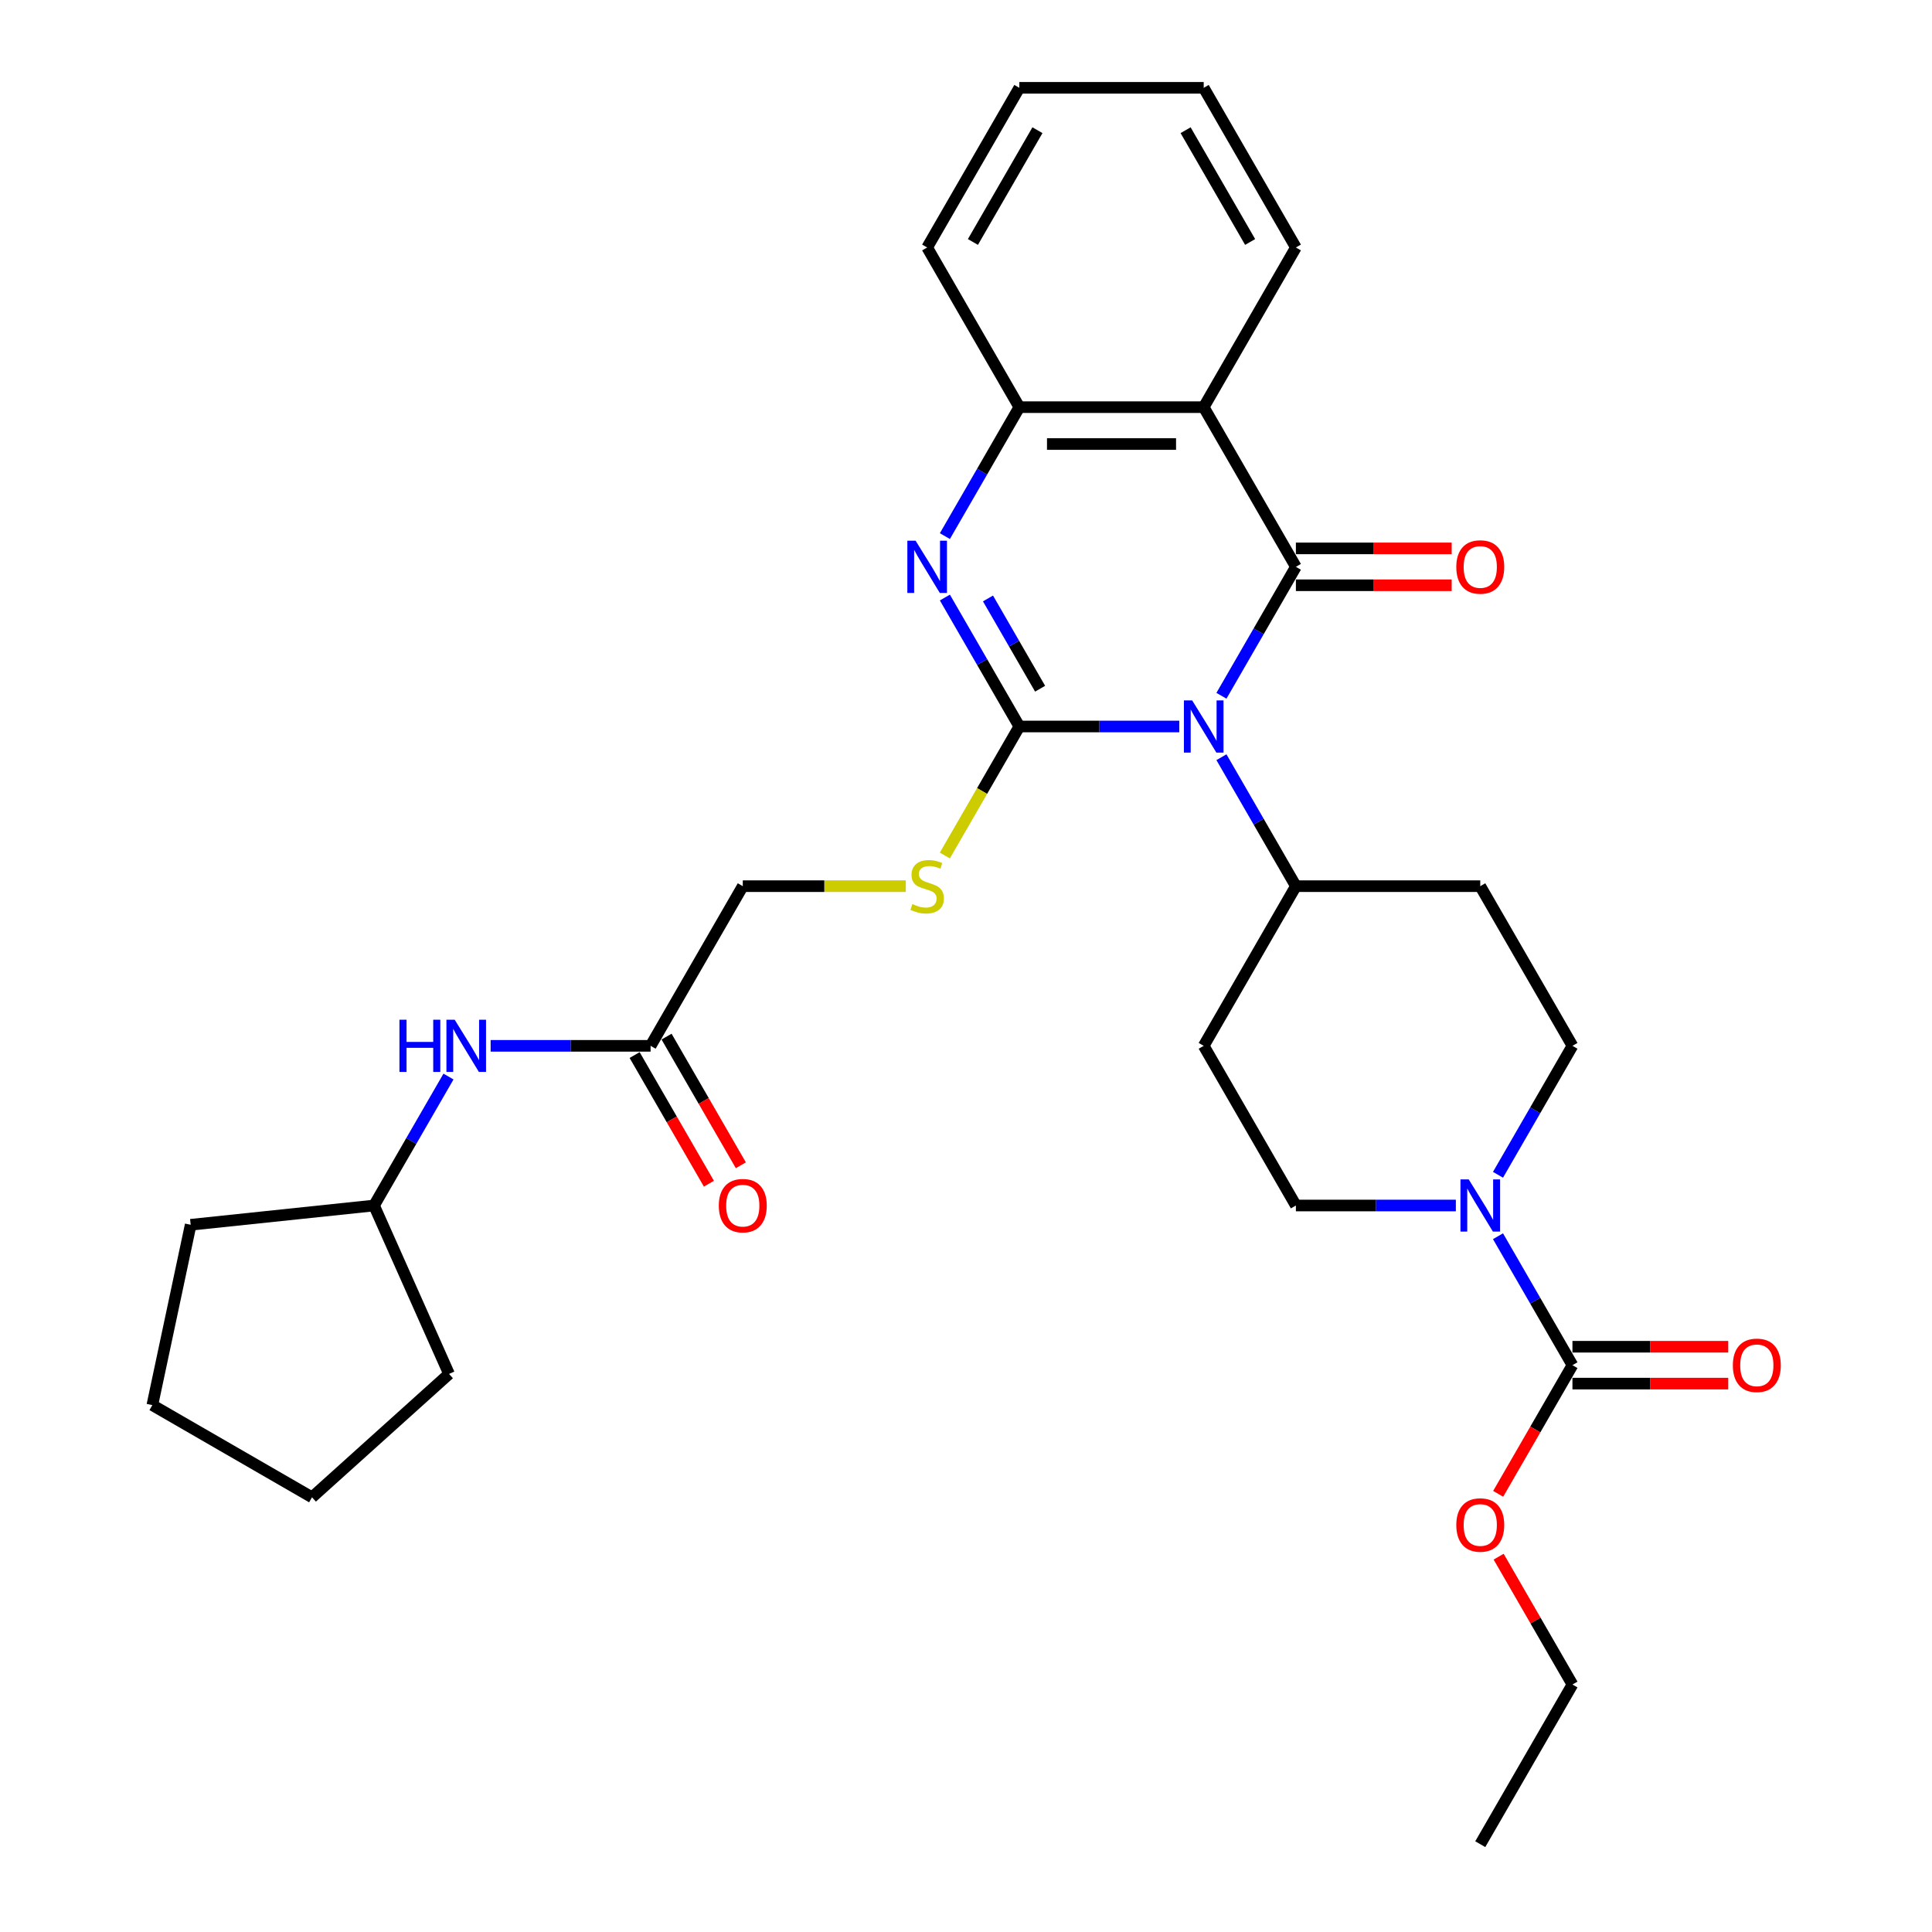 <?xml version='1.0' encoding='iso-8859-1'?>
<svg version='1.1' baseProfile='full'
              xmlns='http://www.w3.org/2000/svg'
                      xmlns:rdkit='http://www.rdkit.org/xml'
                      xmlns:xlink='http://www.w3.org/1999/xlink'
                  xml:space='preserve'
width='1000px' height='1000px' viewBox='0 0 1000 1000'>
<!-- END OF HEADER -->
<rect style='opacity:1.0;fill:#FFFFFF;stroke:none' width='1000' height='1000' x='0' y='0'> </rect>
<path class='bond-0' d='M 610.402,376.033 L 569.005,376.033' style='fill:none;fill-rule:evenodd;stroke:#0000FF;stroke-width:6px;stroke-linecap:butt;stroke-linejoin:miter;stroke-opacity:1' />
<path class='bond-0' d='M 569.005,376.033 L 527.607,376.033' style='fill:none;fill-rule:evenodd;stroke:#000000;stroke-width:6px;stroke-linecap:butt;stroke-linejoin:miter;stroke-opacity:1' />
<path class='bond-1' d='M 632.216,360.134 L 651.484,326.761' style='fill:none;fill-rule:evenodd;stroke:#0000FF;stroke-width:6px;stroke-linecap:butt;stroke-linejoin:miter;stroke-opacity:1' />
<path class='bond-1' d='M 651.484,326.761 L 670.752,293.388' style='fill:none;fill-rule:evenodd;stroke:#000000;stroke-width:6px;stroke-linecap:butt;stroke-linejoin:miter;stroke-opacity:1' />
<path class='bond-8' d='M 632.216,391.932 L 651.484,425.305' style='fill:none;fill-rule:evenodd;stroke:#0000FF;stroke-width:6px;stroke-linecap:butt;stroke-linejoin:miter;stroke-opacity:1' />
<path class='bond-8' d='M 651.484,425.305 L 670.752,458.678' style='fill:none;fill-rule:evenodd;stroke:#000000;stroke-width:6px;stroke-linecap:butt;stroke-linejoin:miter;stroke-opacity:1' />
<path class='bond-2' d='M 527.607,376.033 L 508.34,342.66' style='fill:none;fill-rule:evenodd;stroke:#000000;stroke-width:6px;stroke-linecap:butt;stroke-linejoin:miter;stroke-opacity:1' />
<path class='bond-2' d='M 508.34,342.66 L 489.072,309.287' style='fill:none;fill-rule:evenodd;stroke:#0000FF;stroke-width:6px;stroke-linecap:butt;stroke-linejoin:miter;stroke-opacity:1' />
<path class='bond-2' d='M 538.356,356.478 L 524.868,333.117' style='fill:none;fill-rule:evenodd;stroke:#000000;stroke-width:6px;stroke-linecap:butt;stroke-linejoin:miter;stroke-opacity:1' />
<path class='bond-2' d='M 524.868,333.117 L 511.381,309.756' style='fill:none;fill-rule:evenodd;stroke:#0000FF;stroke-width:6px;stroke-linecap:butt;stroke-linejoin:miter;stroke-opacity:1' />
<path class='bond-7' d='M 527.607,376.033 L 508.329,409.425' style='fill:none;fill-rule:evenodd;stroke:#000000;stroke-width:6px;stroke-linecap:butt;stroke-linejoin:miter;stroke-opacity:1' />
<path class='bond-7' d='M 508.329,409.425 L 489.05,442.817' style='fill:none;fill-rule:evenodd;stroke:#CCCC00;stroke-width:6px;stroke-linecap:butt;stroke-linejoin:miter;stroke-opacity:1' />
<path class='bond-3' d='M 670.752,293.388 L 623.037,210.744' style='fill:none;fill-rule:evenodd;stroke:#000000;stroke-width:6px;stroke-linecap:butt;stroke-linejoin:miter;stroke-opacity:1' />
<path class='bond-9' d='M 670.752,302.931 L 711.071,302.931' style='fill:none;fill-rule:evenodd;stroke:#000000;stroke-width:6px;stroke-linecap:butt;stroke-linejoin:miter;stroke-opacity:1' />
<path class='bond-9' d='M 711.071,302.931 L 751.39,302.931' style='fill:none;fill-rule:evenodd;stroke:#FF0000;stroke-width:6px;stroke-linecap:butt;stroke-linejoin:miter;stroke-opacity:1' />
<path class='bond-9' d='M 670.752,283.845 L 711.071,283.845' style='fill:none;fill-rule:evenodd;stroke:#000000;stroke-width:6px;stroke-linecap:butt;stroke-linejoin:miter;stroke-opacity:1' />
<path class='bond-9' d='M 711.071,283.845 L 751.39,283.845' style='fill:none;fill-rule:evenodd;stroke:#FF0000;stroke-width:6px;stroke-linecap:butt;stroke-linejoin:miter;stroke-opacity:1' />
<path class='bond-32' d='M 489.072,277.49 L 508.34,244.117' style='fill:none;fill-rule:evenodd;stroke:#0000FF;stroke-width:6px;stroke-linecap:butt;stroke-linejoin:miter;stroke-opacity:1' />
<path class='bond-32' d='M 508.34,244.117 L 527.607,210.744' style='fill:none;fill-rule:evenodd;stroke:#000000;stroke-width:6px;stroke-linecap:butt;stroke-linejoin:miter;stroke-opacity:1' />
<path class='bond-4' d='M 623.037,210.744 L 527.607,210.744' style='fill:none;fill-rule:evenodd;stroke:#000000;stroke-width:6px;stroke-linecap:butt;stroke-linejoin:miter;stroke-opacity:1' />
<path class='bond-4' d='M 608.723,229.83 L 541.922,229.83' style='fill:none;fill-rule:evenodd;stroke:#000000;stroke-width:6px;stroke-linecap:butt;stroke-linejoin:miter;stroke-opacity:1' />
<path class='bond-20' d='M 623.037,210.744 L 670.752,128.099' style='fill:none;fill-rule:evenodd;stroke:#000000;stroke-width:6px;stroke-linecap:butt;stroke-linejoin:miter;stroke-opacity:1' />
<path class='bond-22' d='M 527.607,210.744 L 479.893,128.099' style='fill:none;fill-rule:evenodd;stroke:#000000;stroke-width:6px;stroke-linecap:butt;stroke-linejoin:miter;stroke-opacity:1' />
<path class='bond-5' d='M 753.547,623.967 L 712.15,623.967' style='fill:none;fill-rule:evenodd;stroke:#0000FF;stroke-width:6px;stroke-linecap:butt;stroke-linejoin:miter;stroke-opacity:1' />
<path class='bond-5' d='M 712.15,623.967 L 670.752,623.967' style='fill:none;fill-rule:evenodd;stroke:#000000;stroke-width:6px;stroke-linecap:butt;stroke-linejoin:miter;stroke-opacity:1' />
<path class='bond-6' d='M 775.361,639.866 L 794.629,673.239' style='fill:none;fill-rule:evenodd;stroke:#0000FF;stroke-width:6px;stroke-linecap:butt;stroke-linejoin:miter;stroke-opacity:1' />
<path class='bond-6' d='M 794.629,673.239 L 813.897,706.612' style='fill:none;fill-rule:evenodd;stroke:#000000;stroke-width:6px;stroke-linecap:butt;stroke-linejoin:miter;stroke-opacity:1' />
<path class='bond-31' d='M 775.361,608.068 L 794.629,574.695' style='fill:none;fill-rule:evenodd;stroke:#0000FF;stroke-width:6px;stroke-linecap:butt;stroke-linejoin:miter;stroke-opacity:1' />
<path class='bond-31' d='M 794.629,574.695 L 813.897,541.322' style='fill:none;fill-rule:evenodd;stroke:#000000;stroke-width:6px;stroke-linecap:butt;stroke-linejoin:miter;stroke-opacity:1' />
<path class='bond-16' d='M 813.897,716.155 L 854.216,716.155' style='fill:none;fill-rule:evenodd;stroke:#000000;stroke-width:6px;stroke-linecap:butt;stroke-linejoin:miter;stroke-opacity:1' />
<path class='bond-16' d='M 854.216,716.155 L 894.535,716.155' style='fill:none;fill-rule:evenodd;stroke:#FF0000;stroke-width:6px;stroke-linecap:butt;stroke-linejoin:miter;stroke-opacity:1' />
<path class='bond-16' d='M 813.897,697.069 L 854.216,697.069' style='fill:none;fill-rule:evenodd;stroke:#000000;stroke-width:6px;stroke-linecap:butt;stroke-linejoin:miter;stroke-opacity:1' />
<path class='bond-16' d='M 854.216,697.069 L 894.535,697.069' style='fill:none;fill-rule:evenodd;stroke:#FF0000;stroke-width:6px;stroke-linecap:butt;stroke-linejoin:miter;stroke-opacity:1' />
<path class='bond-19' d='M 813.897,706.612 L 794.673,739.908' style='fill:none;fill-rule:evenodd;stroke:#000000;stroke-width:6px;stroke-linecap:butt;stroke-linejoin:miter;stroke-opacity:1' />
<path class='bond-19' d='M 794.673,739.908 L 775.449,773.205' style='fill:none;fill-rule:evenodd;stroke:#FF0000;stroke-width:6px;stroke-linecap:butt;stroke-linejoin:miter;stroke-opacity:1' />
<path class='bond-18' d='M 468.842,458.678 L 426.652,458.678' style='fill:none;fill-rule:evenodd;stroke:#CCCC00;stroke-width:6px;stroke-linecap:butt;stroke-linejoin:miter;stroke-opacity:1' />
<path class='bond-18' d='M 426.652,458.678 L 384.463,458.678' style='fill:none;fill-rule:evenodd;stroke:#000000;stroke-width:6px;stroke-linecap:butt;stroke-linejoin:miter;stroke-opacity:1' />
<path class='bond-11' d='M 670.752,458.678 L 766.182,458.678' style='fill:none;fill-rule:evenodd;stroke:#000000;stroke-width:6px;stroke-linecap:butt;stroke-linejoin:miter;stroke-opacity:1' />
<path class='bond-12' d='M 670.752,458.678 L 623.037,541.322' style='fill:none;fill-rule:evenodd;stroke:#000000;stroke-width:6px;stroke-linecap:butt;stroke-linejoin:miter;stroke-opacity:1' />
<path class='bond-10' d='M 336.748,541.322 L 384.463,458.678' style='fill:none;fill-rule:evenodd;stroke:#000000;stroke-width:6px;stroke-linecap:butt;stroke-linejoin:miter;stroke-opacity:1' />
<path class='bond-15' d='M 336.748,541.322 L 295.35,541.322' style='fill:none;fill-rule:evenodd;stroke:#000000;stroke-width:6px;stroke-linecap:butt;stroke-linejoin:miter;stroke-opacity:1' />
<path class='bond-15' d='M 295.35,541.322 L 253.953,541.322' style='fill:none;fill-rule:evenodd;stroke:#0000FF;stroke-width:6px;stroke-linecap:butt;stroke-linejoin:miter;stroke-opacity:1' />
<path class='bond-17' d='M 328.483,546.094 L 347.707,579.39' style='fill:none;fill-rule:evenodd;stroke:#000000;stroke-width:6px;stroke-linecap:butt;stroke-linejoin:miter;stroke-opacity:1' />
<path class='bond-17' d='M 347.707,579.39 L 366.931,612.687' style='fill:none;fill-rule:evenodd;stroke:#FF0000;stroke-width:6px;stroke-linecap:butt;stroke-linejoin:miter;stroke-opacity:1' />
<path class='bond-17' d='M 345.012,536.551 L 364.236,569.847' style='fill:none;fill-rule:evenodd;stroke:#000000;stroke-width:6px;stroke-linecap:butt;stroke-linejoin:miter;stroke-opacity:1' />
<path class='bond-17' d='M 364.236,569.847 L 383.46,603.144' style='fill:none;fill-rule:evenodd;stroke:#FF0000;stroke-width:6px;stroke-linecap:butt;stroke-linejoin:miter;stroke-opacity:1' />
<path class='bond-14' d='M 766.182,458.678 L 813.897,541.322' style='fill:none;fill-rule:evenodd;stroke:#000000;stroke-width:6px;stroke-linecap:butt;stroke-linejoin:miter;stroke-opacity:1' />
<path class='bond-13' d='M 623.037,541.322 L 670.752,623.967' style='fill:none;fill-rule:evenodd;stroke:#000000;stroke-width:6px;stroke-linecap:butt;stroke-linejoin:miter;stroke-opacity:1' />
<path class='bond-21' d='M 232.139,557.221 L 212.871,590.594' style='fill:none;fill-rule:evenodd;stroke:#0000FF;stroke-width:6px;stroke-linecap:butt;stroke-linejoin:miter;stroke-opacity:1' />
<path class='bond-21' d='M 212.871,590.594 L 193.603,623.967' style='fill:none;fill-rule:evenodd;stroke:#000000;stroke-width:6px;stroke-linecap:butt;stroke-linejoin:miter;stroke-opacity:1' />
<path class='bond-23' d='M 775.692,805.727 L 794.794,838.814' style='fill:none;fill-rule:evenodd;stroke:#FF0000;stroke-width:6px;stroke-linecap:butt;stroke-linejoin:miter;stroke-opacity:1' />
<path class='bond-23' d='M 794.794,838.814 L 813.897,871.901' style='fill:none;fill-rule:evenodd;stroke:#000000;stroke-width:6px;stroke-linecap:butt;stroke-linejoin:miter;stroke-opacity:1' />
<path class='bond-26' d='M 670.752,128.099 L 623.037,45.455' style='fill:none;fill-rule:evenodd;stroke:#000000;stroke-width:6px;stroke-linecap:butt;stroke-linejoin:miter;stroke-opacity:1' />
<path class='bond-26' d='M 647.066,125.245 L 613.666,67.394' style='fill:none;fill-rule:evenodd;stroke:#000000;stroke-width:6px;stroke-linecap:butt;stroke-linejoin:miter;stroke-opacity:1' />
<path class='bond-24' d='M 193.603,623.967 L 232.418,711.146' style='fill:none;fill-rule:evenodd;stroke:#000000;stroke-width:6px;stroke-linecap:butt;stroke-linejoin:miter;stroke-opacity:1' />
<path class='bond-25' d='M 193.603,623.967 L 98.696,633.942' style='fill:none;fill-rule:evenodd;stroke:#000000;stroke-width:6px;stroke-linecap:butt;stroke-linejoin:miter;stroke-opacity:1' />
<path class='bond-33' d='M 479.893,128.099 L 527.607,45.455' style='fill:none;fill-rule:evenodd;stroke:#000000;stroke-width:6px;stroke-linecap:butt;stroke-linejoin:miter;stroke-opacity:1' />
<path class='bond-33' d='M 503.579,125.245 L 536.979,67.394' style='fill:none;fill-rule:evenodd;stroke:#000000;stroke-width:6px;stroke-linecap:butt;stroke-linejoin:miter;stroke-opacity:1' />
<path class='bond-28' d='M 813.897,871.901 L 766.182,954.545' style='fill:none;fill-rule:evenodd;stroke:#000000;stroke-width:6px;stroke-linecap:butt;stroke-linejoin:miter;stroke-opacity:1' />
<path class='bond-30' d='M 232.418,711.146 L 161.5,775.001' style='fill:none;fill-rule:evenodd;stroke:#000000;stroke-width:6px;stroke-linecap:butt;stroke-linejoin:miter;stroke-opacity:1' />
<path class='bond-29' d='M 98.696,633.942 L 78.855,727.286' style='fill:none;fill-rule:evenodd;stroke:#000000;stroke-width:6px;stroke-linecap:butt;stroke-linejoin:miter;stroke-opacity:1' />
<path class='bond-27' d='M 623.037,45.455 L 527.607,45.455' style='fill:none;fill-rule:evenodd;stroke:#000000;stroke-width:6px;stroke-linecap:butt;stroke-linejoin:miter;stroke-opacity:1' />
<path class='bond-34' d='M 78.855,727.286 L 161.5,775.001' style='fill:none;fill-rule:evenodd;stroke:#000000;stroke-width:6px;stroke-linecap:butt;stroke-linejoin:miter;stroke-opacity:1' />
<path  class='atom-0' d='M 617.063 362.52
L 625.919 376.835
Q 626.797 378.247, 628.21 380.805
Q 629.622 383.362, 629.698 383.515
L 629.698 362.52
L 633.286 362.52
L 633.286 389.546
L 629.584 389.546
L 620.079 373.895
Q 618.972 372.063, 617.789 369.964
Q 616.643 367.864, 616.3 367.215
L 616.3 389.546
L 612.788 389.546
L 612.788 362.52
L 617.063 362.52
' fill='#0000FF'/>
<path  class='atom-3' d='M 473.919 279.876
L 482.775 294.19
Q 483.652 295.602, 485.065 298.16
Q 486.477 300.717, 486.554 300.87
L 486.554 279.876
L 490.142 279.876
L 490.142 306.901
L 486.439 306.901
L 476.934 291.251
Q 475.827 289.419, 474.644 287.319
Q 473.499 285.22, 473.155 284.571
L 473.155 306.901
L 469.643 306.901
L 469.643 279.876
L 473.919 279.876
' fill='#0000FF'/>
<path  class='atom-6' d='M 760.208 610.454
L 769.064 624.769
Q 769.942 626.181, 771.354 628.738
Q 772.767 631.296, 772.843 631.449
L 772.843 610.454
L 776.431 610.454
L 776.431 637.48
L 772.728 637.48
L 763.224 621.829
Q 762.117 619.997, 760.933 617.898
Q 759.788 615.798, 759.445 615.149
L 759.445 637.48
L 755.933 637.48
L 755.933 610.454
L 760.208 610.454
' fill='#0000FF'/>
<path  class='atom-8' d='M 472.258 467.953
Q 472.564 468.068, 473.823 468.602
Q 475.083 469.137, 476.457 469.48
Q 477.869 469.786, 479.244 469.786
Q 481.801 469.786, 483.29 468.564
Q 484.779 467.305, 484.779 465.129
Q 484.779 463.64, 484.015 462.724
Q 483.29 461.808, 482.145 461.312
Q 481 460.815, 479.091 460.243
Q 476.686 459.517, 475.236 458.83
Q 473.823 458.143, 472.793 456.693
Q 471.8 455.242, 471.8 452.799
Q 471.8 449.402, 474.09 447.302
Q 476.419 445.203, 481 445.203
Q 484.13 445.203, 487.68 446.692
L 486.802 449.631
Q 483.557 448.295, 481.114 448.295
Q 478.48 448.295, 477.03 449.402
Q 475.579 450.471, 475.617 452.341
Q 475.617 453.792, 476.343 454.67
Q 477.106 455.548, 478.175 456.044
Q 479.282 456.54, 481.114 457.113
Q 483.557 457.876, 485.008 458.64
Q 486.458 459.403, 487.489 460.968
Q 488.558 462.495, 488.558 465.129
Q 488.558 468.87, 486.038 470.893
Q 483.557 472.878, 479.396 472.878
Q 476.991 472.878, 475.159 472.343
Q 473.365 471.847, 471.228 470.969
L 472.258 467.953
' fill='#CCCC00'/>
<path  class='atom-10' d='M 753.776 293.465
Q 753.776 286.976, 756.983 283.349
Q 760.189 279.723, 766.182 279.723
Q 772.175 279.723, 775.381 283.349
Q 778.588 286.976, 778.588 293.465
Q 778.588 300.03, 775.343 303.771
Q 772.099 307.474, 766.182 307.474
Q 760.227 307.474, 756.983 303.771
Q 753.776 300.069, 753.776 293.465
M 766.182 304.42
Q 770.305 304.42, 772.518 301.672
Q 774.771 298.885, 774.771 293.465
Q 774.771 288.159, 772.518 285.487
Q 770.305 282.777, 766.182 282.777
Q 762.059 282.777, 759.807 285.449
Q 757.593 288.121, 757.593 293.465
Q 757.593 298.923, 759.807 301.672
Q 762.059 304.42, 766.182 304.42
' fill='#FF0000'/>
<path  class='atom-16' d='M 206.753 527.809
L 210.418 527.809
L 210.418 539.299
L 224.236 539.299
L 224.236 527.809
L 227.901 527.809
L 227.901 554.835
L 224.236 554.835
L 224.236 542.353
L 210.418 542.353
L 210.418 554.835
L 206.753 554.835
L 206.753 527.809
' fill='#0000FF'/>
<path  class='atom-16' d='M 235.344 527.809
L 244.2 542.124
Q 245.078 543.536, 246.49 546.094
Q 247.903 548.651, 247.979 548.804
L 247.979 527.809
L 251.567 527.809
L 251.567 554.835
L 247.865 554.835
L 238.36 539.185
Q 237.253 537.352, 236.069 535.253
Q 234.924 533.154, 234.581 532.505
L 234.581 554.835
L 231.069 554.835
L 231.069 527.809
L 235.344 527.809
' fill='#0000FF'/>
<path  class='atom-17' d='M 896.921 706.688
Q 896.921 700.199, 900.127 696.572
Q 903.334 692.946, 909.327 692.946
Q 915.32 692.946, 918.526 696.572
Q 921.733 700.199, 921.733 706.688
Q 921.733 713.253, 918.488 716.994
Q 915.243 720.697, 909.327 720.697
Q 903.372 720.697, 900.127 716.994
Q 896.921 713.292, 896.921 706.688
M 909.327 717.643
Q 913.449 717.643, 915.663 714.895
Q 917.915 712.108, 917.915 706.688
Q 917.915 701.382, 915.663 698.71
Q 913.449 696, 909.327 696
Q 905.204 696, 902.952 698.672
Q 900.738 701.344, 900.738 706.688
Q 900.738 712.146, 902.952 714.895
Q 905.204 717.643, 909.327 717.643
' fill='#FF0000'/>
<path  class='atom-18' d='M 372.057 624.043
Q 372.057 617.554, 375.263 613.928
Q 378.47 610.301, 384.463 610.301
Q 390.456 610.301, 393.662 613.928
Q 396.869 617.554, 396.869 624.043
Q 396.869 630.609, 393.624 634.35
Q 390.379 638.052, 384.463 638.052
Q 378.508 638.052, 375.263 634.35
Q 372.057 630.647, 372.057 624.043
M 384.463 634.999
Q 388.585 634.999, 390.799 632.25
Q 393.051 629.464, 393.051 624.043
Q 393.051 618.737, 390.799 616.065
Q 388.585 613.355, 384.463 613.355
Q 380.34 613.355, 378.088 616.027
Q 375.874 618.699, 375.874 624.043
Q 375.874 629.502, 378.088 632.25
Q 380.34 634.999, 384.463 634.999
' fill='#FF0000'/>
<path  class='atom-20' d='M 753.776 789.333
Q 753.776 782.843, 756.983 779.217
Q 760.189 775.591, 766.182 775.591
Q 772.175 775.591, 775.381 779.217
Q 778.588 782.843, 778.588 789.333
Q 778.588 795.898, 775.343 799.639
Q 772.099 803.342, 766.182 803.342
Q 760.227 803.342, 756.983 799.639
Q 753.776 795.936, 753.776 789.333
M 766.182 800.288
Q 770.305 800.288, 772.518 797.54
Q 774.771 794.753, 774.771 789.333
Q 774.771 784.027, 772.518 781.355
Q 770.305 778.644, 766.182 778.644
Q 762.059 778.644, 759.807 781.316
Q 757.593 783.988, 757.593 789.333
Q 757.593 794.791, 759.807 797.54
Q 762.059 800.288, 766.182 800.288
' fill='#FF0000'/>
</svg>
